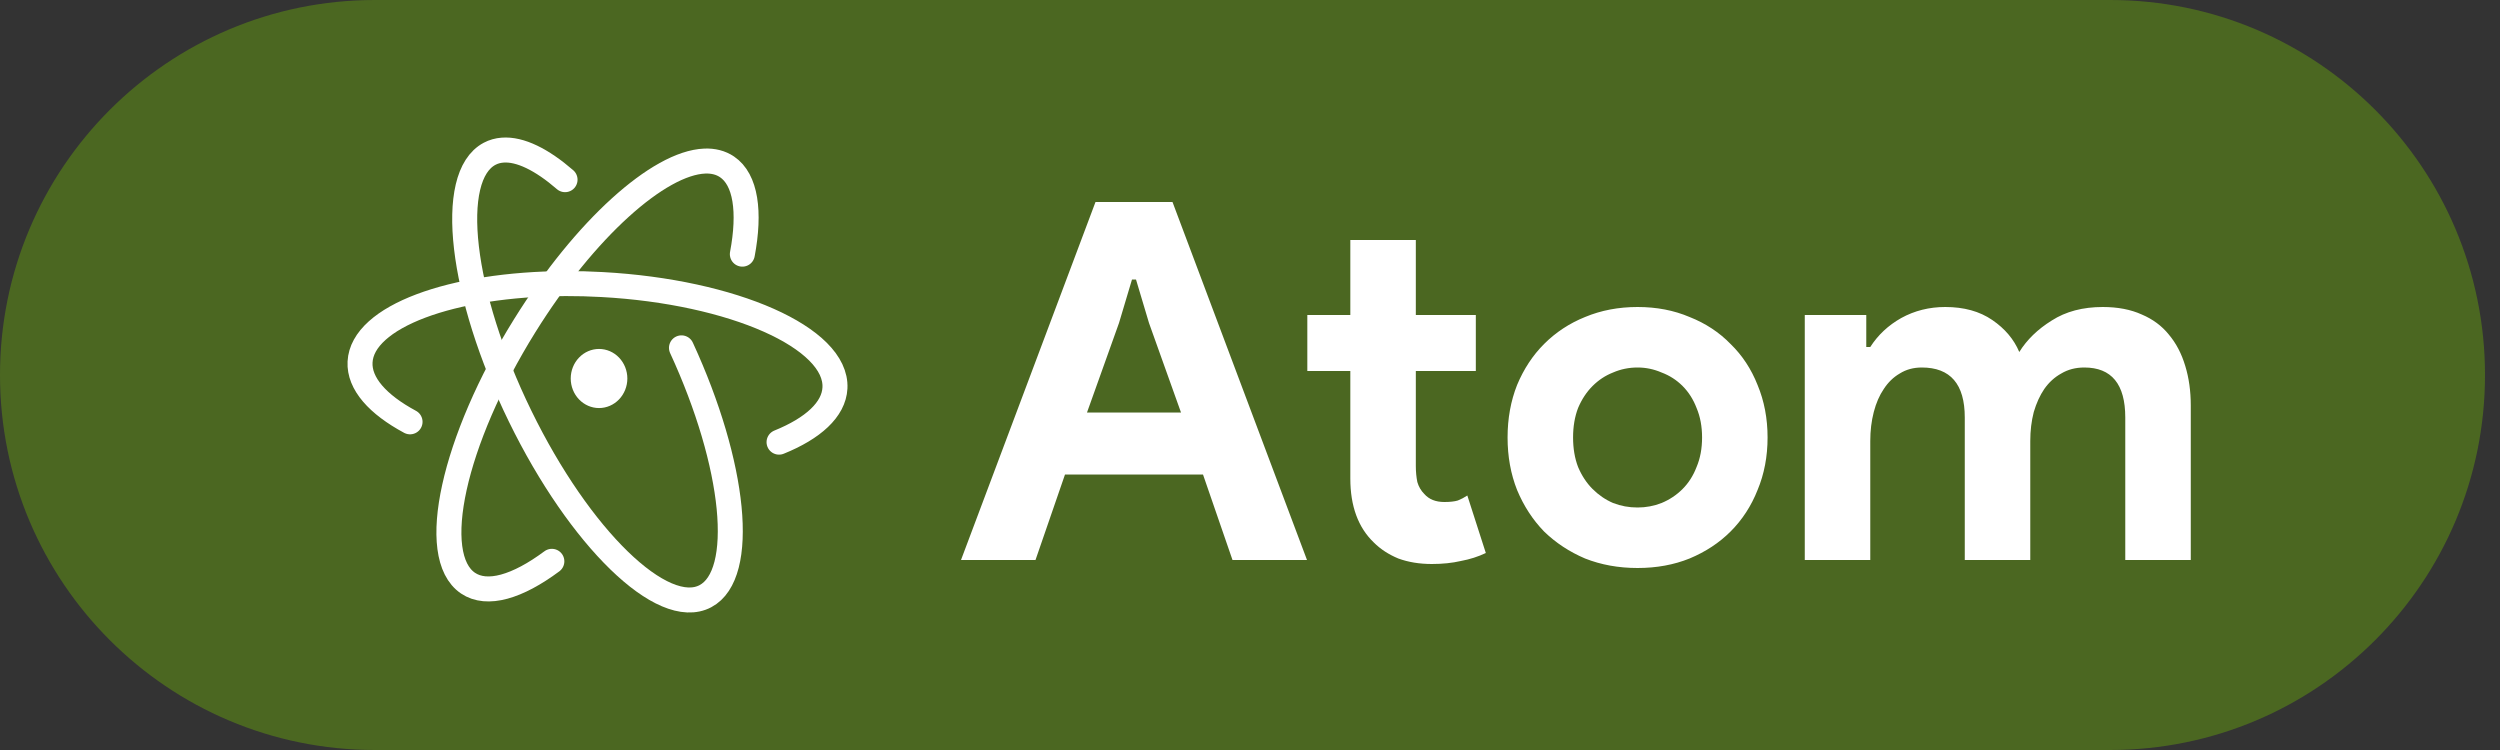 <svg width="100" height="30" viewBox="0 0 100 30" fill="none" xmlns="http://www.w3.org/2000/svg">
<rect x="0" y="0" width="100" height="30" fill="#333333" stroke="none"/>
<path d="M0 15C0 6.716 6.716 0 15 0H84.4C92.684 0 99.4 6.716 99.4 15V15C99.4 23.284 92.684 30 84.4 30H15C6.716 30 0 23.284 0 15V15Z" fill="#4B6721"/>
<path d="M43.82 8.08H46.9L52.28 22.4H49.3L48.12 18.98H42.6L41.42 22.4H38.44L43.82 8.08ZM47.24 16.5L45.96 12.92L45.44 11.18H45.28L44.76 12.92L43.48 16.5H47.24ZM54.013 14.84H52.293V12.6H54.013V9.6H56.633V12.6H59.033V14.84H56.633V18.64C56.633 18.867 56.653 19.08 56.693 19.28C56.747 19.467 56.84 19.627 56.973 19.76C57.16 19.973 57.427 20.08 57.773 20.08C58 20.08 58.18 20.06 58.313 20.02C58.447 19.967 58.573 19.9 58.693 19.82L59.433 22.12C59.127 22.267 58.793 22.373 58.433 22.44C58.087 22.52 57.7 22.56 57.273 22.56C56.78 22.56 56.333 22.487 55.933 22.34C55.547 22.18 55.22 21.967 54.953 21.7C54.327 21.1 54.013 20.247 54.013 19.14V14.84ZM65.503 12.28C66.263 12.28 66.956 12.413 67.583 12.68C68.223 12.933 68.77 13.293 69.223 13.76C69.69 14.213 70.05 14.76 70.303 15.4C70.57 16.04 70.703 16.74 70.703 17.5C70.703 18.26 70.57 18.96 70.303 19.6C70.05 20.24 69.69 20.793 69.223 21.26C68.77 21.713 68.223 22.073 67.583 22.34C66.956 22.593 66.263 22.72 65.503 22.72C64.743 22.72 64.043 22.593 63.403 22.34C62.776 22.073 62.23 21.713 61.763 21.26C61.31 20.793 60.95 20.24 60.683 19.6C60.43 18.96 60.303 18.26 60.303 17.5C60.303 16.74 60.43 16.04 60.683 15.4C60.95 14.76 61.31 14.213 61.763 13.76C62.23 13.293 62.776 12.933 63.403 12.68C64.043 12.413 64.743 12.28 65.503 12.28ZM65.503 20.3C65.836 20.3 66.156 20.24 66.463 20.12C66.783 19.987 67.063 19.8 67.303 19.56C67.543 19.32 67.73 19.027 67.863 18.68C68.01 18.333 68.083 17.94 68.083 17.5C68.083 17.06 68.01 16.667 67.863 16.32C67.73 15.973 67.543 15.68 67.303 15.44C67.063 15.2 66.783 15.02 66.463 14.9C66.156 14.767 65.836 14.7 65.503 14.7C65.156 14.7 64.83 14.767 64.523 14.9C64.216 15.02 63.943 15.2 63.703 15.44C63.463 15.68 63.27 15.973 63.123 16.32C62.99 16.667 62.923 17.06 62.923 17.5C62.923 17.94 62.99 18.333 63.123 18.68C63.27 19.027 63.463 19.32 63.703 19.56C63.943 19.8 64.216 19.987 64.523 20.12C64.83 20.24 65.156 20.3 65.503 20.3ZM72.191 12.6H74.651V13.88H74.811C75.118 13.4 75.531 13.013 76.051 12.72C76.584 12.427 77.171 12.28 77.811 12.28C78.558 12.28 79.184 12.453 79.691 12.8C80.198 13.147 80.558 13.573 80.771 14.08C81.078 13.587 81.511 13.167 82.071 12.82C82.631 12.46 83.311 12.28 84.111 12.28C84.711 12.28 85.231 12.38 85.671 12.58C86.111 12.767 86.471 13.033 86.751 13.38C87.044 13.727 87.264 14.147 87.411 14.64C87.558 15.12 87.631 15.647 87.631 16.22V22.4H85.011V16.7C85.011 15.367 84.464 14.7 83.371 14.7C83.024 14.7 82.718 14.78 82.451 14.94C82.184 15.087 81.958 15.293 81.771 15.56C81.598 15.813 81.458 16.12 81.351 16.48C81.258 16.84 81.211 17.227 81.211 17.64V22.4H78.591V16.7C78.591 15.367 78.018 14.7 76.871 14.7C76.538 14.7 76.244 14.78 75.991 14.94C75.738 15.087 75.524 15.293 75.351 15.56C75.178 15.813 75.044 16.12 74.951 16.48C74.858 16.84 74.811 17.227 74.811 17.64V22.4H72.191V12.6Z" fill="white"/>
<path d="M29.694 10.166C30.013 8.471 29.835 7.185 29.081 6.674C28.829 6.504 28.528 6.429 28.189 6.443C26.358 6.516 23.403 9.147 20.989 13.027C18.128 17.626 17.111 22.234 18.719 23.325C19.483 23.842 20.699 23.475 22.074 22.453" stroke="white" stroke-linecap="round"/>
<path d="M31.162 17.686C32.52 17.136 33.355 16.383 33.398 15.519C33.499 13.52 29.33 11.669 24.084 11.382C23.592 11.355 23.109 11.341 22.636 11.343C18.062 11.359 14.493 12.668 14.402 14.48C14.358 15.343 15.111 16.179 16.402 16.873" stroke="white" stroke-linecap="round"/>
<path d="M22.602 7.187C21.673 6.382 20.802 5.95 20.102 6.005C19.915 6.019 19.743 6.067 19.583 6.152C17.874 7.061 18.42 11.761 20.805 16.647C23.19 21.532 26.508 24.755 28.217 23.847C29.861 22.973 29.417 18.593 27.259 13.914" stroke="white" stroke-linecap="round"/>
<path d="M25.094 15.14C25.094 15.453 24.974 15.754 24.762 15.976C24.55 16.197 24.262 16.322 23.961 16.322C23.661 16.322 23.373 16.197 23.161 15.976C22.948 15.754 22.829 15.453 22.829 15.14C22.829 14.826 22.948 14.526 23.161 14.304C23.373 14.082 23.661 13.958 23.961 13.958C24.262 13.958 24.55 14.082 24.762 14.304C24.974 14.526 25.094 14.826 25.094 15.14V15.14Z" fill="white"/>
</svg>
